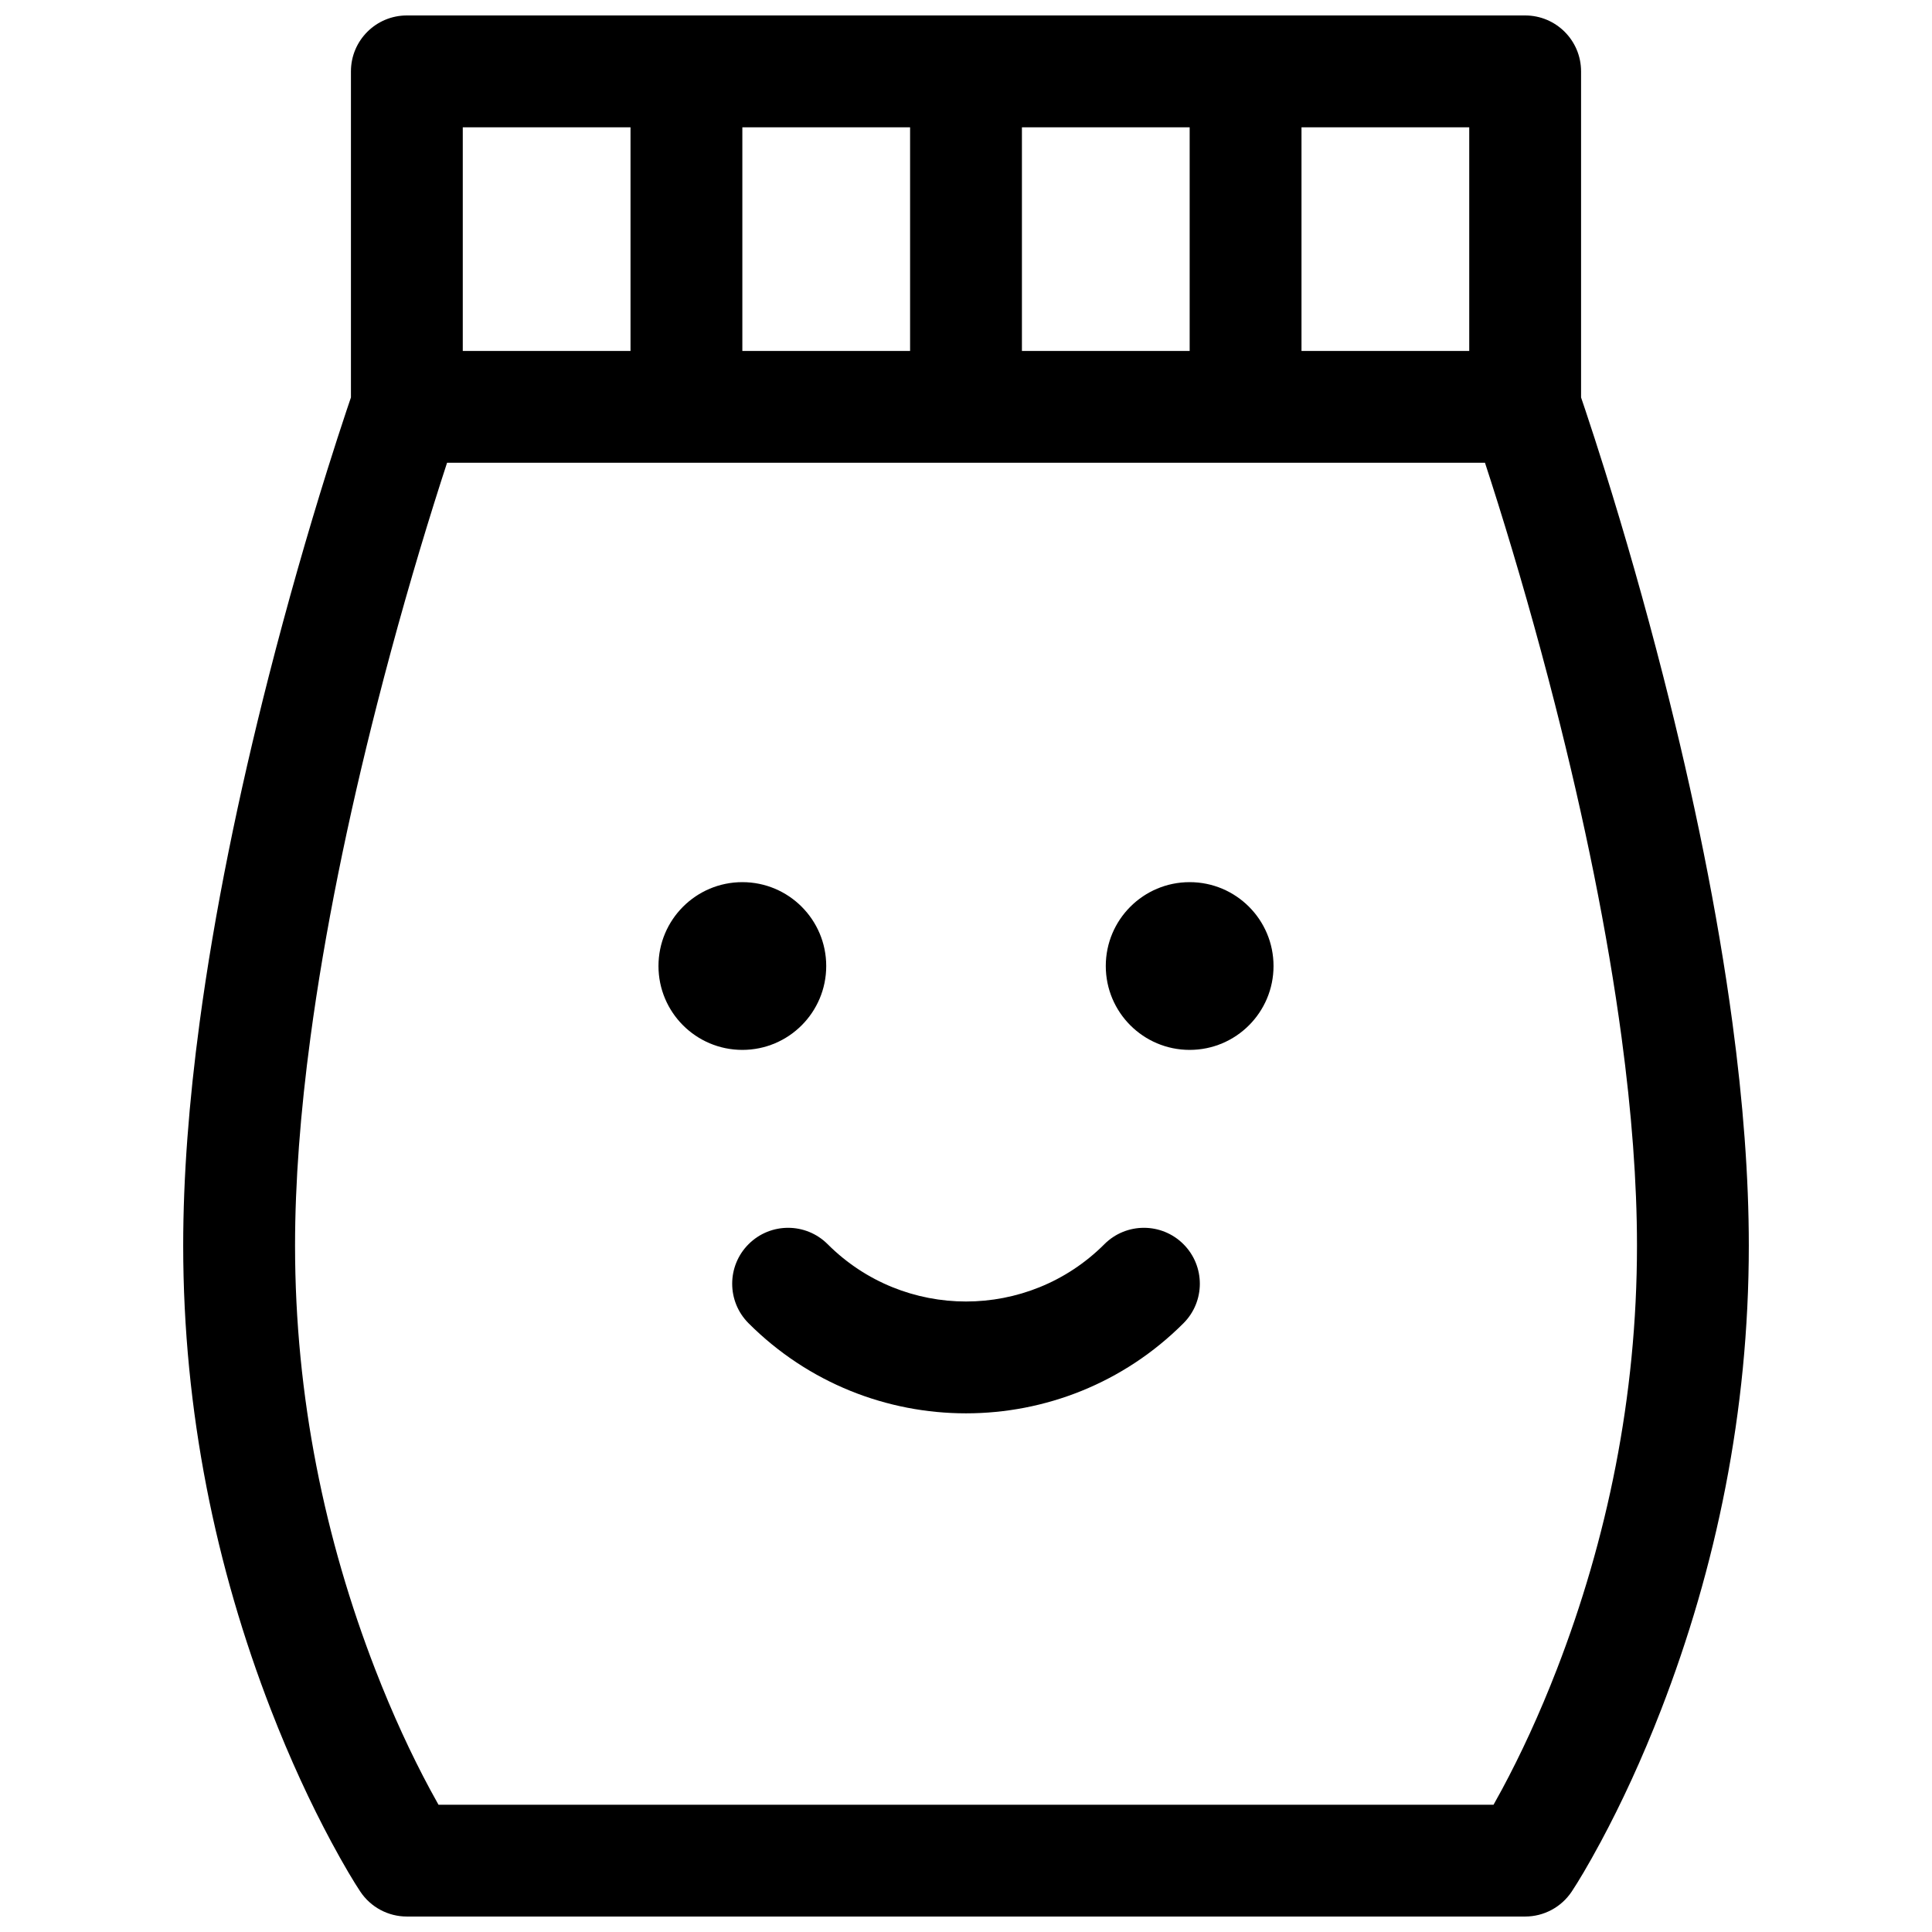 <?xml version="1.0" encoding="UTF-8"?>
<!-- Uploaded to: ICON Repo, www.iconrepo.com, Generator: ICON Repo Mixer Tools -->
<svg width="800px" height="800px" version="1.1" viewBox="144 144 512 512" xmlns="http://www.w3.org/2000/svg">
 <defs>
  <clipPath id="a">
   <path d="m192 148.09h416v503.81h-416z"/>
  </clipPath>
 </defs>
 <g clip-path="url(#a)">
  <path d="m563 249.33c0.32 0.941 0.703 2.074 1.145 3.387 1.547 4.633 3.269 9.945 5.125 15.863 5.285 16.879 10.566 35.277 15.496 54.59 8.078 31.637 14.41 62.59 18.332 91.758 2.848 21.18 4.356 40.977 4.356 59.164 0 44.094-8.711 85.465-23.227 122.96-5.09 13.152-10.555 24.902-16.047 35.121-3.356 6.242-6.027 10.668-7.668 13.129-2.75 4.121-7.375 6.598-12.328 6.598h-296.36c-4.957 0-9.582-2.477-12.332-6.598-1.641-2.461-4.312-6.887-7.668-13.129-5.488-10.219-10.957-21.969-16.047-35.121-14.516-37.5-23.227-78.871-23.227-122.96 0-18.188 1.508-37.984 4.356-59.164 3.922-29.168 10.254-60.121 18.332-91.758 4.934-19.312 10.215-37.711 15.496-54.59 1.855-5.918 3.578-11.23 5.125-15.863 0.441-1.312 0.824-2.445 1.145-3.387v-86.418c0-8.184 6.637-14.816 14.82-14.816h296.36c8.184 0 14.816 6.633 14.816 14.816zm-222.27-71.598v59.27h44.453v-59.27zm-29.637 0h-44.453v59.27h44.453zm148.18 0h-44.453v59.27h44.453zm29.637 0v59.27h44.453v-59.27zm50.895 444.54c0.727-1.281 1.484-2.652 2.269-4.117 4.93-9.176 9.883-19.82 14.516-31.793 13.266-34.273 21.227-72.086 21.227-112.27 0-16.762-1.41-35.27-4.09-55.215-3.754-27.918-9.863-57.777-17.676-88.375-4.793-18.773-9.93-36.668-15.062-53.07-1.219-3.879-2.371-7.488-3.453-10.793h-275.06c-1.082 3.305-2.238 6.914-3.453 10.793-5.137 16.402-10.273 34.297-15.066 53.07-7.812 30.598-13.922 60.457-17.676 88.375-2.68 19.945-4.09 38.453-4.09 55.215 0 40.18 7.961 77.992 21.227 112.27 4.633 11.973 9.586 22.617 14.516 31.793 0.789 1.465 1.547 2.836 2.269 4.117zm-103.13-148.55c5.785-5.785 15.168-5.785 20.953 0 5.789 5.789 5.789 15.172 0 20.957-31.824 31.828-83.426 31.828-115.25 0-5.789-5.785-5.789-15.168 0-20.957 5.785-5.785 15.168-5.785 20.953 0 20.254 20.254 53.094 20.254 73.348 0zm-95.945-51.488c-12.273 0-22.227-9.953-22.227-22.227 0-12.277 9.953-22.227 22.227-22.227 12.277 0 22.227 9.949 22.227 22.227 0 12.273-9.949 22.227-22.227 22.227zm118.54 0c-12.273 0-22.227-9.953-22.227-22.227 0-12.277 9.953-22.227 22.227-22.227 12.277 0 22.227 9.949 22.227 22.227 0 12.273-9.949 22.227-22.227 22.227z"/>
 </g>
</svg>
